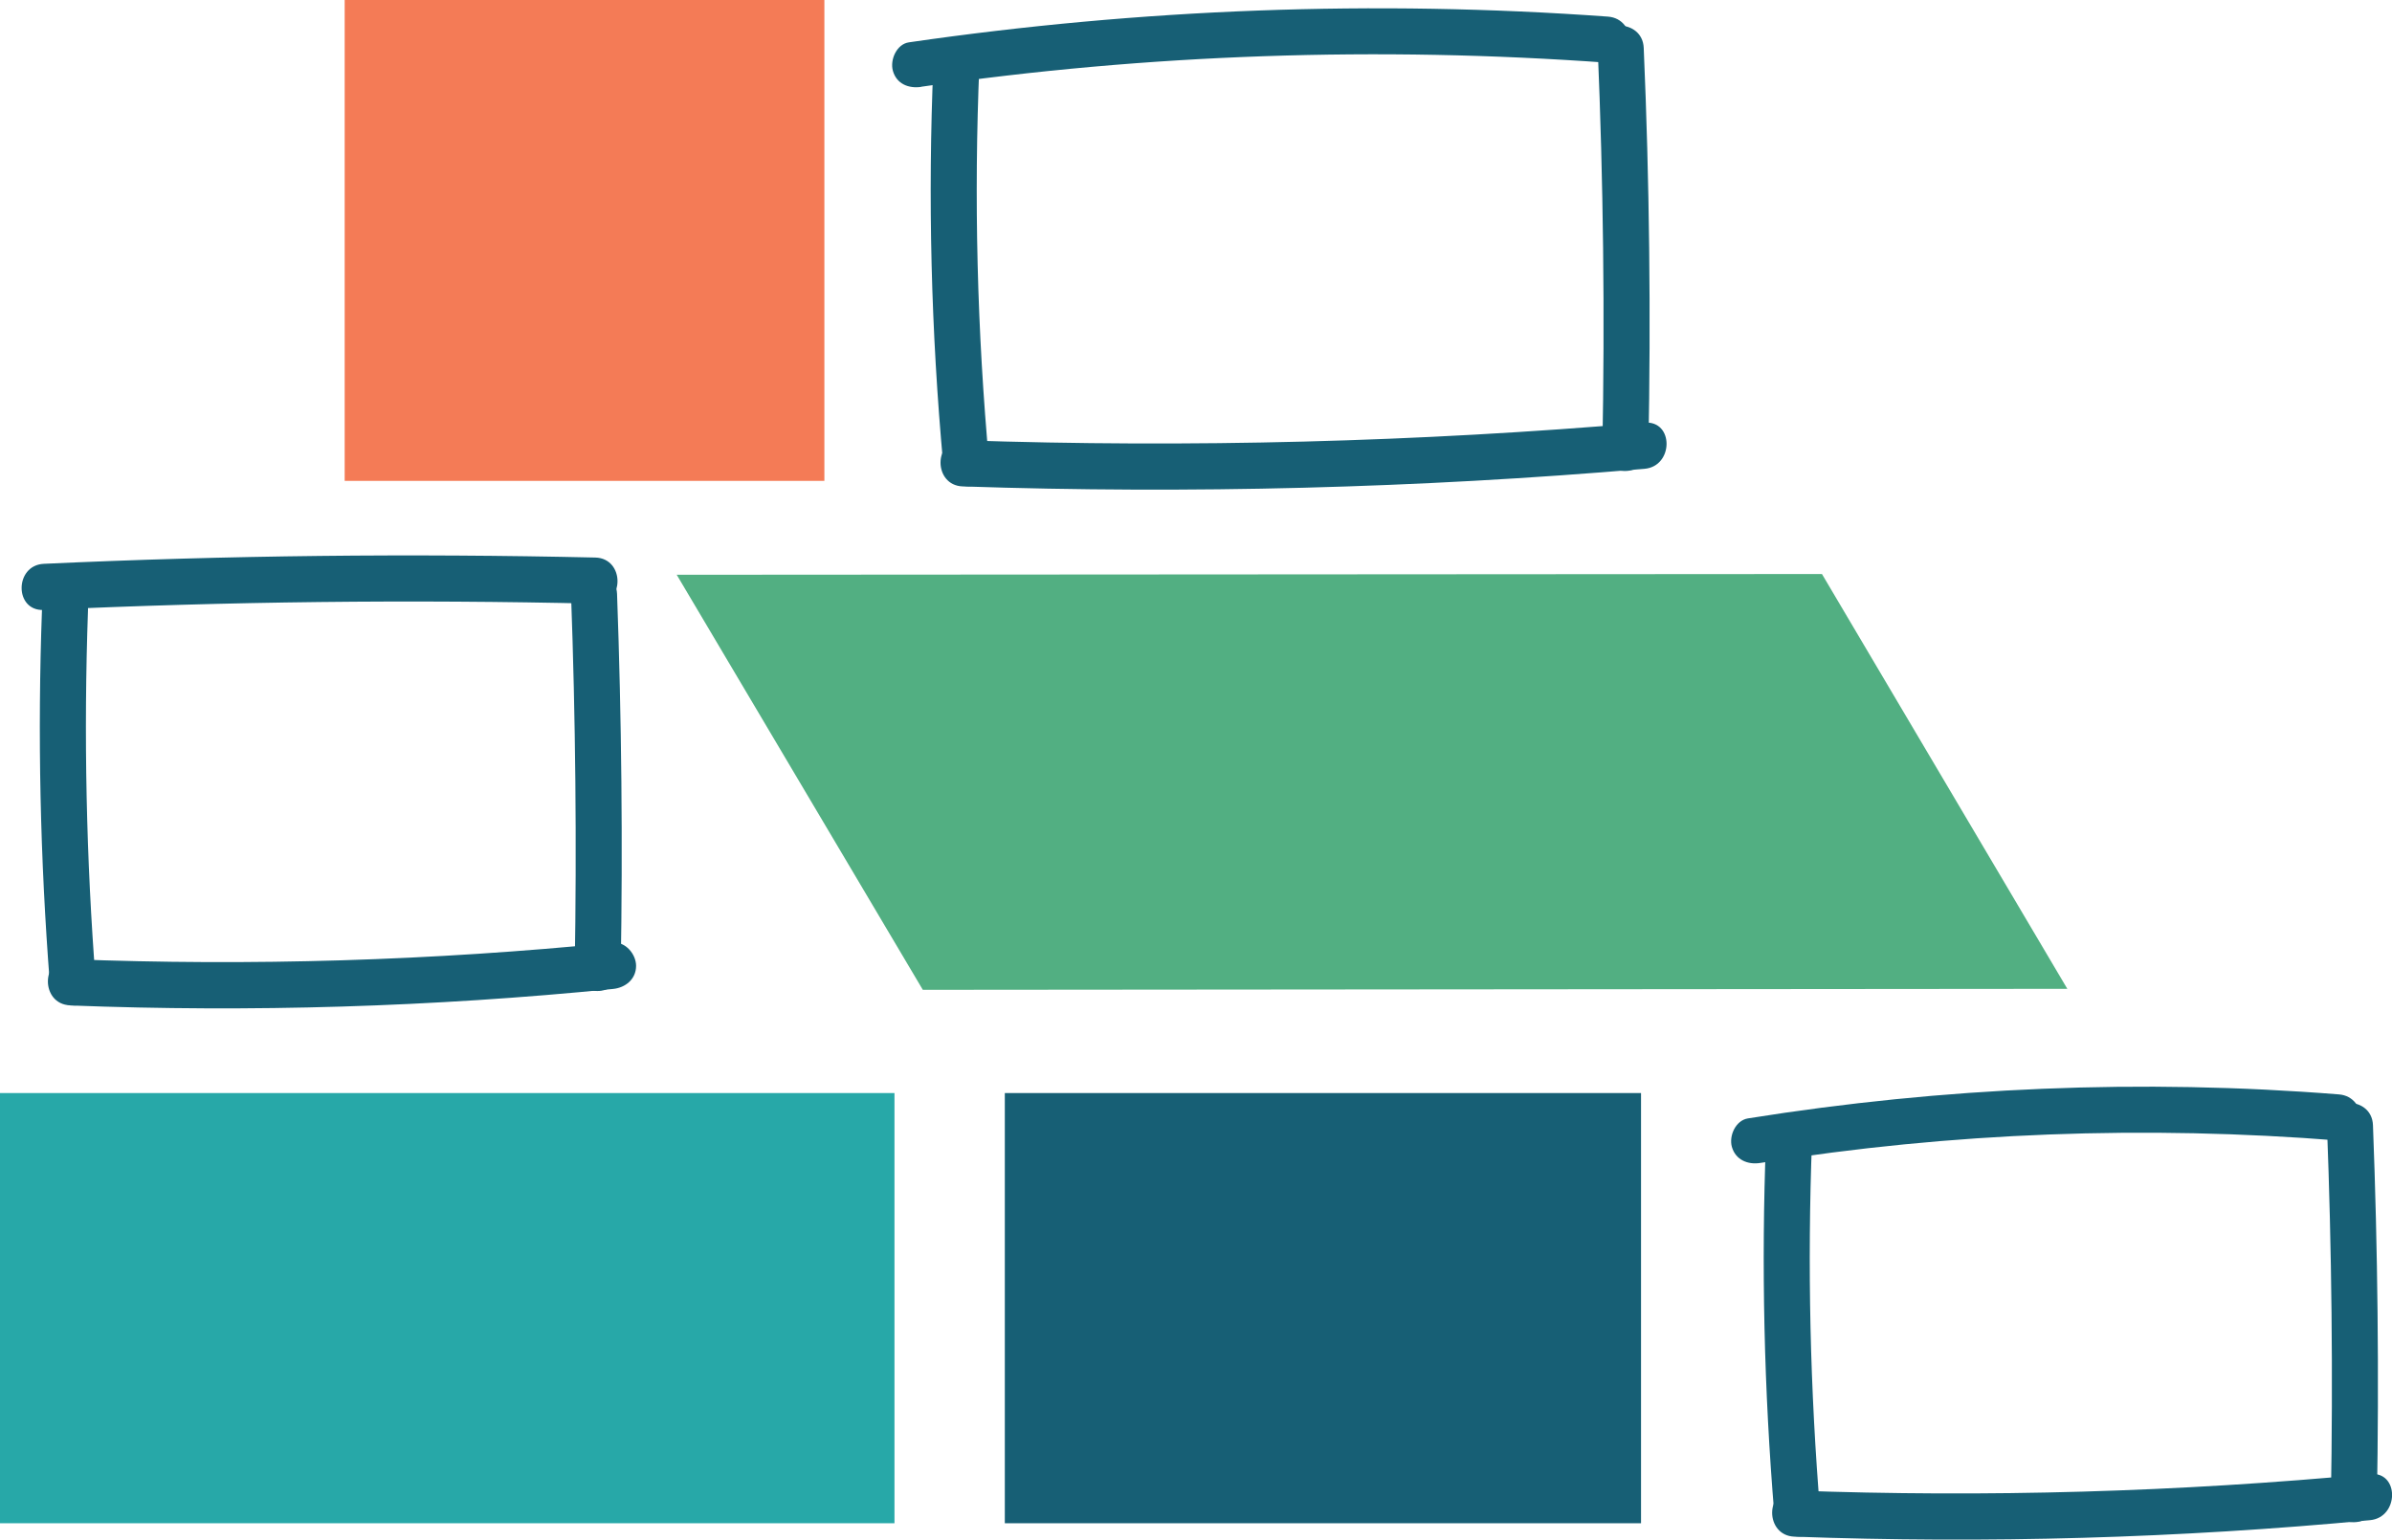 <svg xmlns="http://www.w3.org/2000/svg" fill="none" viewBox="0 0 292 188" height="188" width="292">
<g clip-path="url(#clip0_44_690)">
<path fill="#F47B56" d="M100.635 0H42.076V58.72H100.635V0Z"></path>
<path fill="#52AF82" d="M222.413 70.094L82.609 70.184L112.652 120.866L252.366 120.746L222.413 70.094Z"></path>
<path fill="#27A8A8" d="M109.191 133.472H0V186.002H109.191V133.472Z"></path>
<path fill="#175F75" d="M200.326 133.472H122.662V186.002H200.326V133.472Z"></path>
<path fill="#175F75" d="M215.58 139.287C214.995 154.508 215.34 169.744 216.599 184.92C216.898 188.511 222.518 188.541 222.218 184.92C220.959 169.744 220.615 154.508 221.199 139.287C221.334 135.666 215.715 135.666 215.58 139.287Z"></path>
<path fill="#175F75" d="M219.041 187.639C242.492 188.496 265.957 187.835 289.318 185.626C292.884 185.295 292.929 179.646 289.318 179.991C265.957 182.185 242.477 182.861 219.041 182.005C215.43 181.87 215.43 187.504 219.041 187.639Z"></path>
<path fill="#175F75" d="M214.876 142.007C238.221 138.265 261.971 137.394 285.527 139.272C289.138 139.558 289.108 133.923 285.527 133.637C261.447 131.714 237.232 132.751 213.377 136.567C211.879 136.808 211.04 138.686 211.414 140.038C211.864 141.631 213.362 142.247 214.876 142.007Z"></path>
<path fill="#175F75" d="M284.058 137.394C284.643 152.645 284.808 167.911 284.538 183.162C284.478 186.783 290.097 186.783 290.157 183.162C290.427 167.911 290.262 152.645 289.677 137.394C289.543 133.773 283.923 133.758 284.058 137.394Z"></path>
<path fill="#175F75" d="M113.941 7.873C113.252 24.146 113.656 40.449 115.14 56.676C115.469 60.252 121.089 60.298 120.759 56.676C119.275 40.449 118.871 24.146 119.56 7.873C119.71 4.252 114.091 4.252 113.941 7.873Z"></path>
<path fill="#175F75" d="M117.522 59.396C145.288 60.328 173.084 59.606 200.745 57.247C204.327 56.947 204.357 51.312 200.745 51.613C173.069 53.972 145.273 54.693 117.522 53.761C113.911 53.641 113.911 59.276 117.522 59.396Z"></path>
<path fill="#175F75" d="M112.458 10.593C140.179 6.581 168.334 5.635 196.28 7.663C199.891 7.918 199.876 2.284 196.28 2.028C167.81 -0.03 139.22 1.067 110.959 5.169C109.461 5.379 108.622 7.302 108.996 8.64C109.446 10.262 110.944 10.834 112.458 10.608V10.593Z"></path>
<path fill="#175F75" d="M195.036 5.845C195.726 22.148 195.92 38.48 195.606 54.798C195.531 58.419 201.15 58.419 201.225 54.798C201.539 38.48 201.36 22.148 200.655 5.845C200.506 2.239 194.886 2.209 195.036 5.845Z"></path>
<path fill="#175F75" d="M5.125 74.437C4.57 89.658 4.9 104.879 6.084 120.069C6.368 123.66 11.988 123.691 11.703 120.069C10.519 104.894 10.204 89.658 10.744 74.437C10.879 70.816 5.26 70.816 5.125 74.437Z"></path>
<path fill="#175F75" d="M8.556 122.774C30.658 123.63 52.805 122.954 74.832 120.76C76.345 120.61 77.649 119.573 77.649 117.936C77.649 116.523 76.36 114.961 74.832 115.111C52.82 117.305 30.673 117.981 8.556 117.124C4.945 116.989 4.945 122.624 8.556 122.759V122.774Z"></path>
<path fill="#175F75" d="M5.349 74.482C27.781 73.445 50.227 73.19 72.674 73.716C76.285 73.806 76.285 68.171 72.674 68.081C50.227 67.57 27.766 67.811 5.349 68.847C1.753 69.013 1.723 74.647 5.349 74.482Z"></path>
<path fill="#175F75" d="M69.707 72.528C70.262 87.779 70.412 103.045 70.157 118.296C70.097 121.917 75.716 121.917 75.776 118.296C76.031 103.045 75.881 87.779 75.326 72.528C75.192 68.907 69.572 68.892 69.707 72.528Z"></path>
</g>
<defs>
<clipPath id="clip0_44_690">
<rect fill="white" height="188" width="292"></rect>
</clipPath>
</defs>
</svg>
